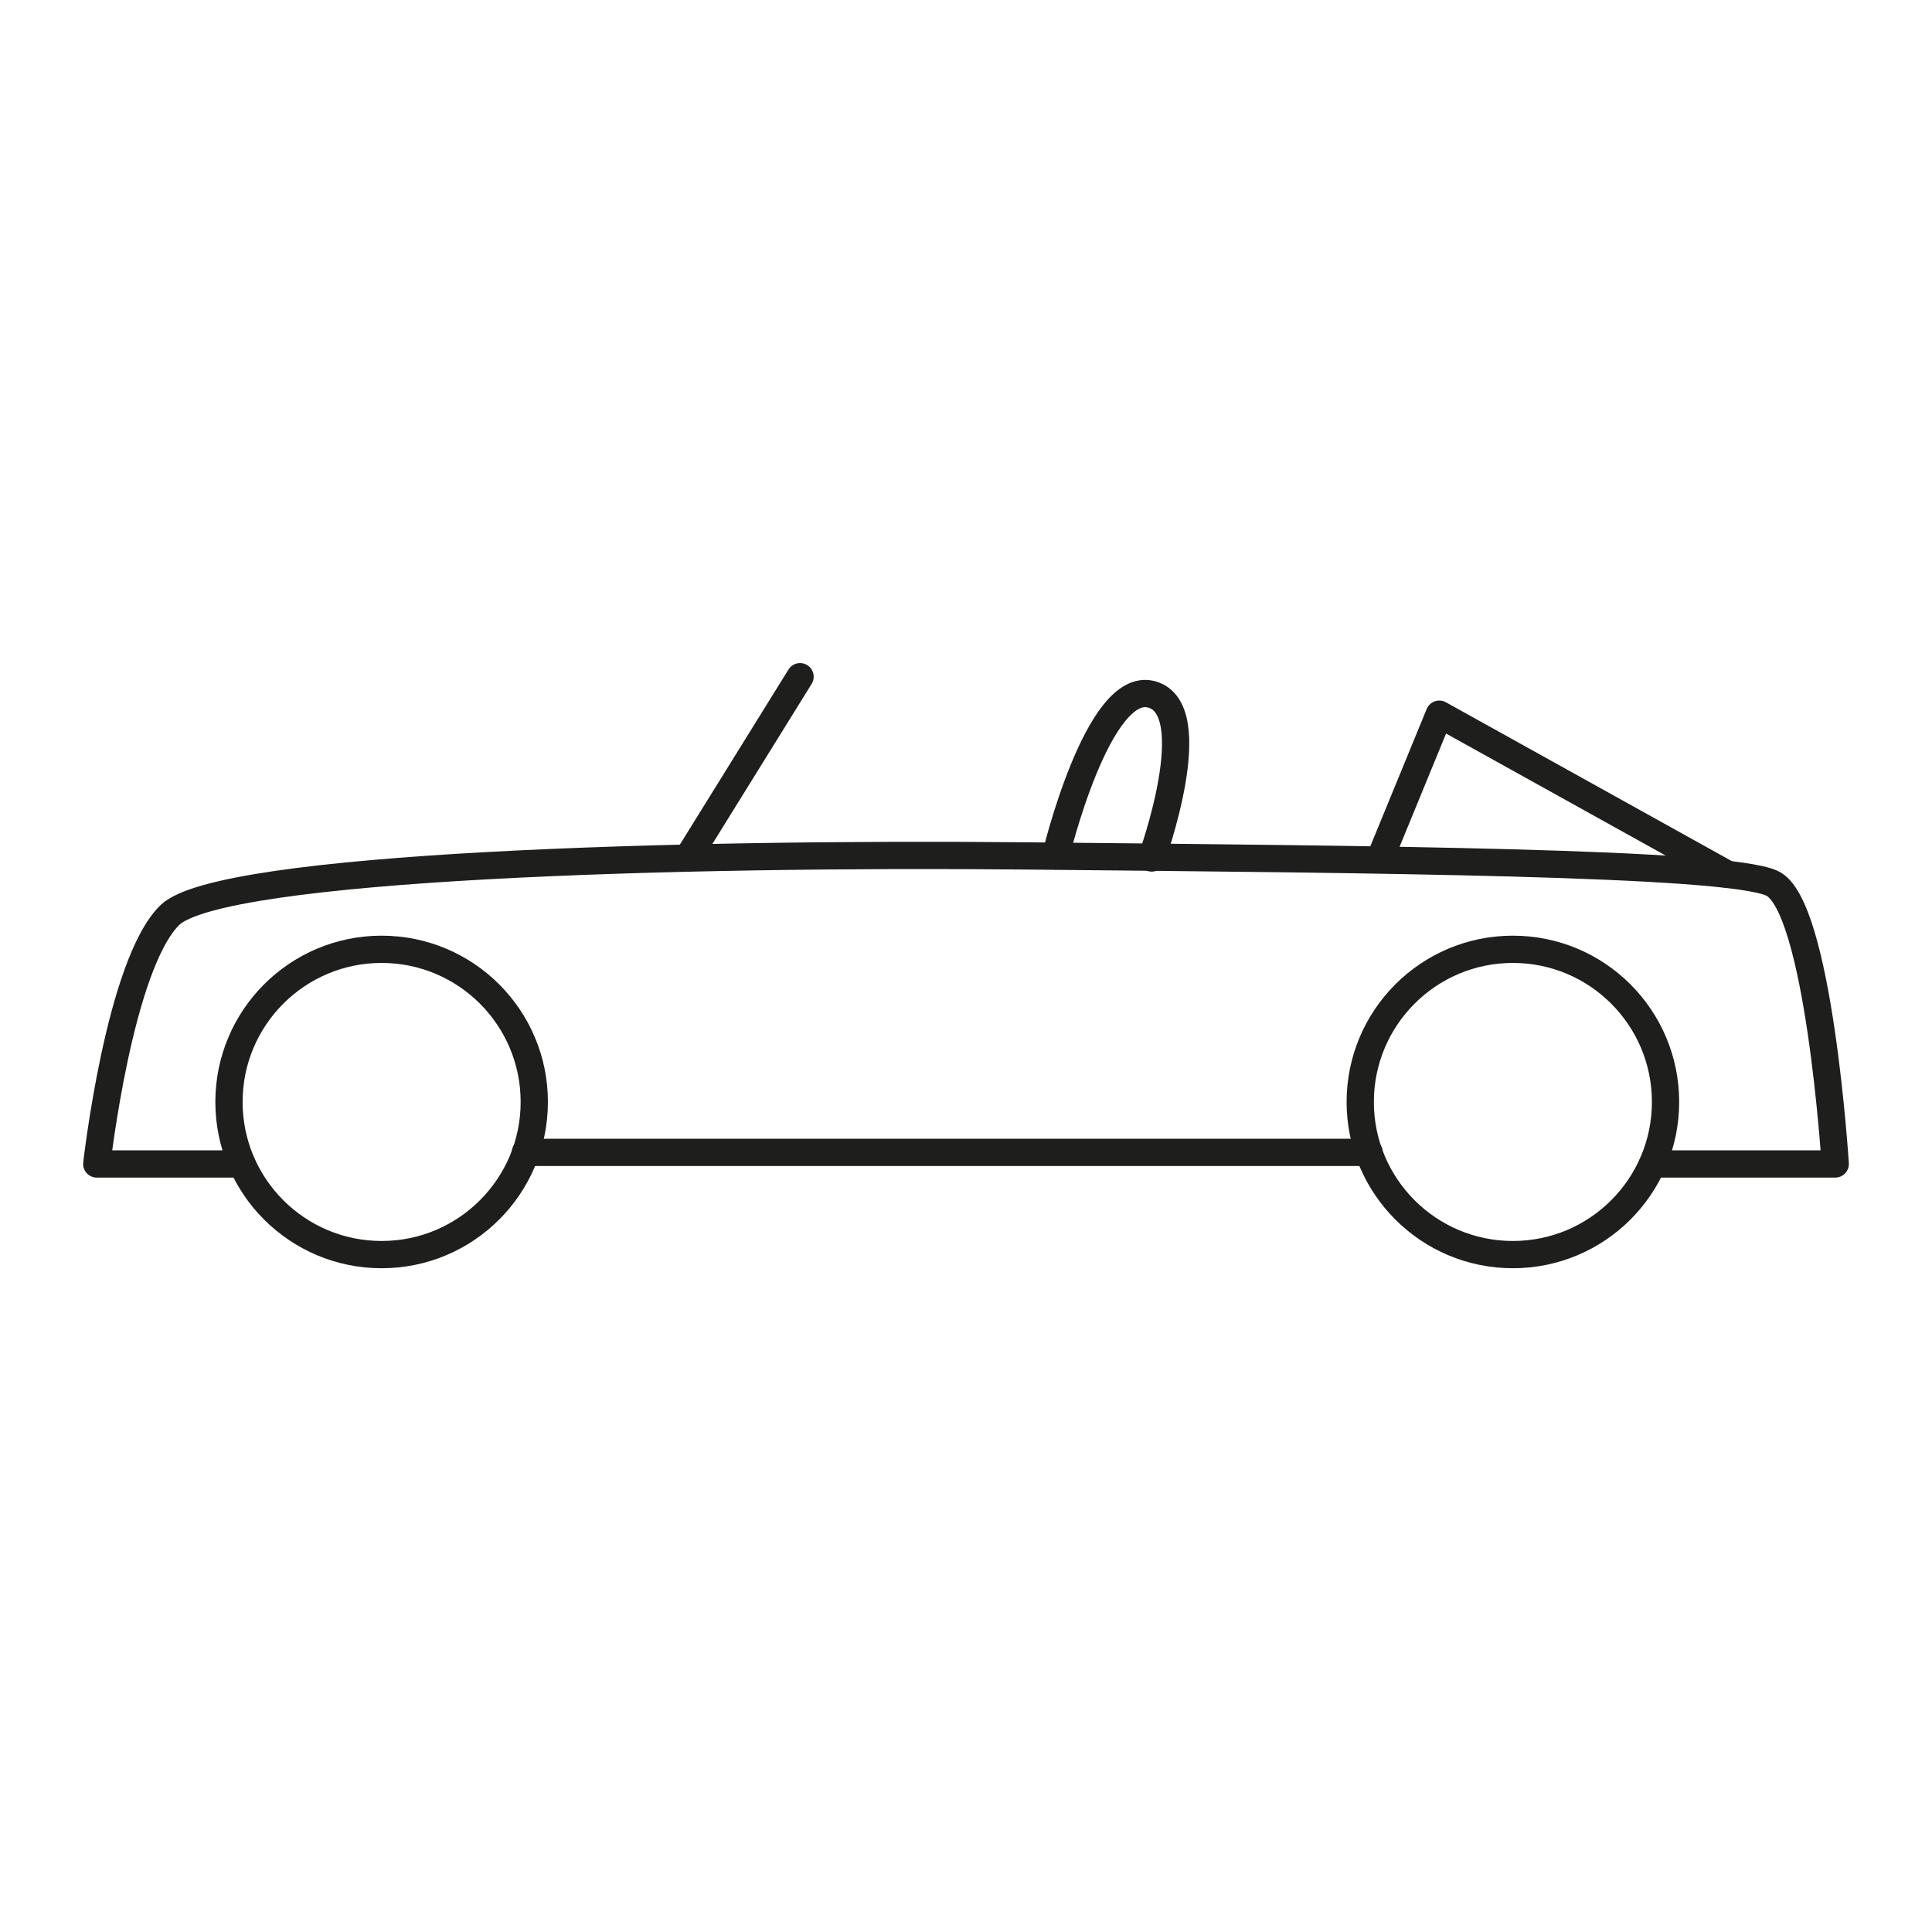 <?xml version="1.0" encoding="UTF-8"?>
<svg id="Layer_1" xmlns="http://www.w3.org/2000/svg" version="1.1" viewBox="0 0 283.5 283.5">
  <!-- Generator: Adobe Illustrator 29.2.1, SVG Export Plug-In . SVG Version: 2.1.0 Build 116)  -->
  <defs>
    <style>
      .st0 {
        fill: none;
        stroke: #1e1e1c;
        stroke-linecap: round;
        stroke-linejoin: round;
        stroke-width: 4px;
      }
    </style>
  </defs>
  <circle class="st0" cx="56" cy="161.7" r="22.4"/>
  <circle class="st0" cx="222" cy="161.7" r="22.4"/>
  <path class="st0" d="M35.5,170.8H14.2s3.3-29.2,10.7-36.5c7.4-7.3,75.1-9.2,125.9-8.7,50.8.5,102.4.9,109.2,4,6.9,3.1,9.3,41.2,9.3,41.2h-26.8"/>
  <line class="st0" x1="77.1" y1="169.1" x2="200.9" y2="169.1"/>
  <polyline class="st0" points="202.7 125.5 211.2 104.8 253.5 128.3"/>
  <line class="st0" x1="117.4" y1="99.3" x2="100.9" y2="125.9"/>
  <path class="st0" d="M154.9,125.6s6.2-25.9,14.1-23.7,0,24,0,24"/>
</svg>